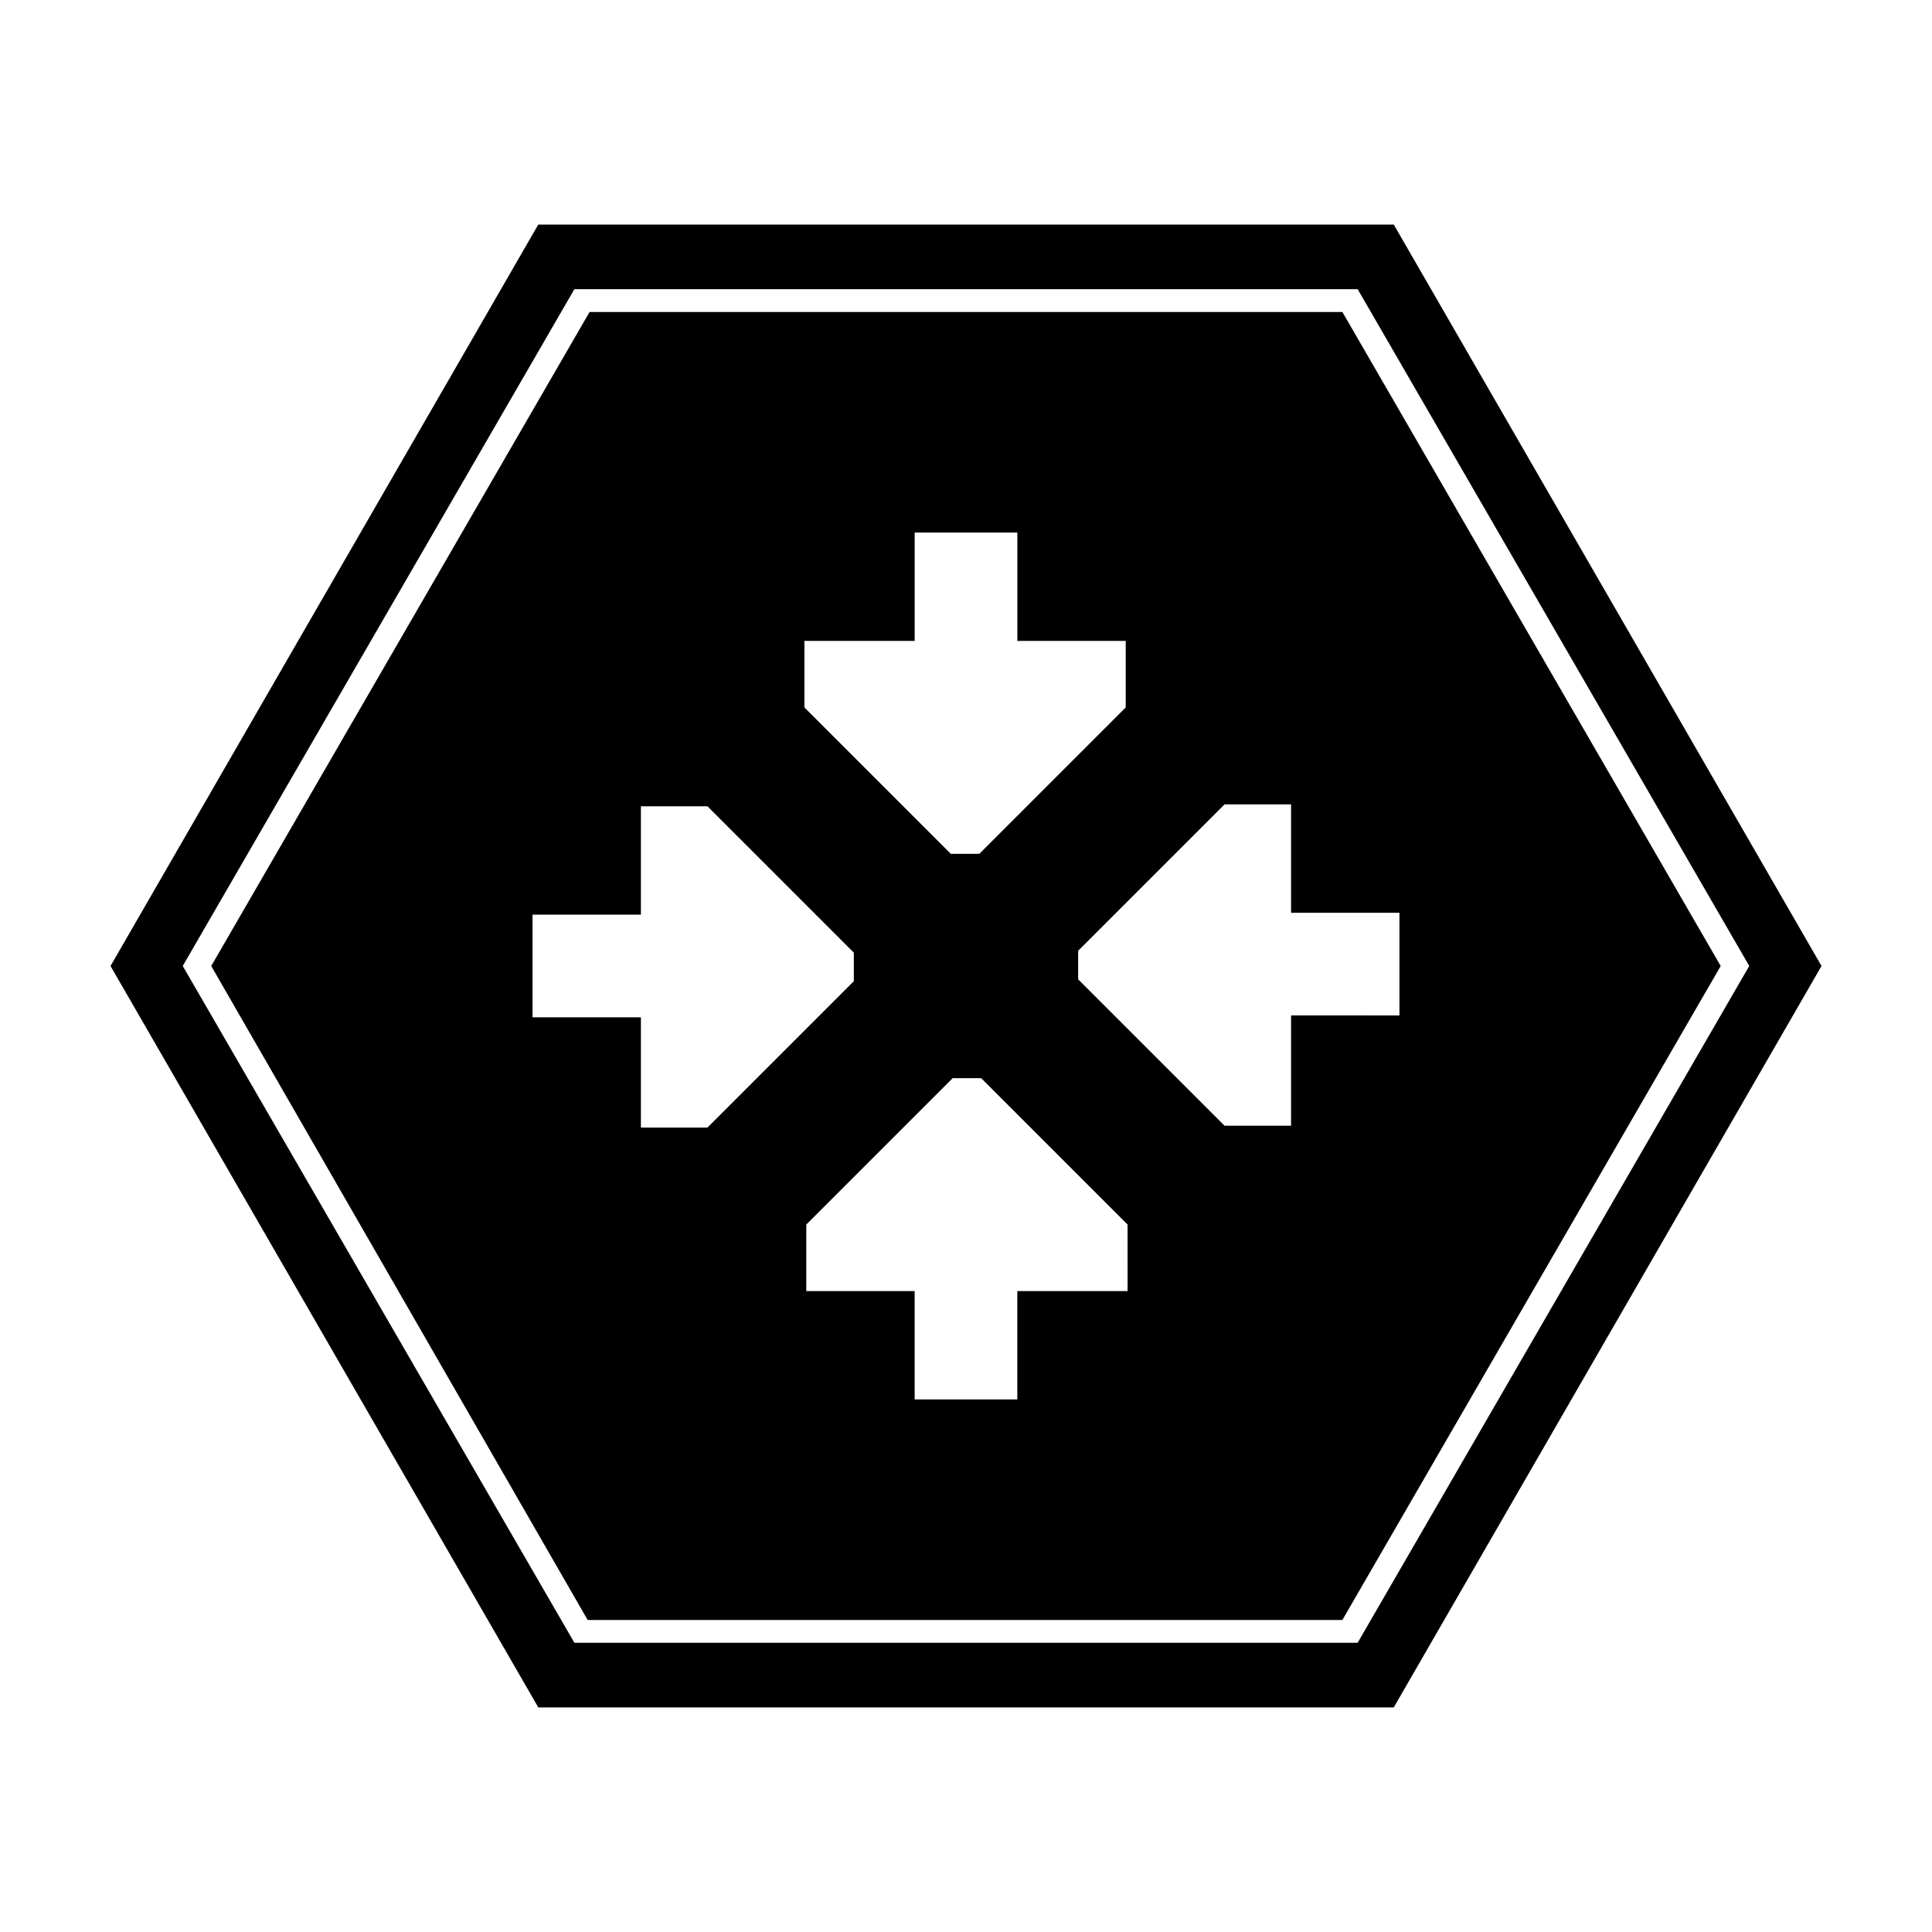 <?xml version="1.0" encoding="UTF-8"?>
<!-- Uploaded to: ICON Repo, www.svgrepo.com, Generator: ICON Repo Mixer Tools -->
<svg fill="#000000" width="800px" height="800px" version="1.1" viewBox="144 144 512 512" xmlns="http://www.w3.org/2000/svg">
 <g>
  <path d="m499.75 226.69h-199.51l-100.26 173.31 99.754 173.31h200.01l100.26-173.31zm-142.07 87.16h28.719v-28.719h27.207v28.719h28.719v17.633l-38.793 38.793h-7.559l-38.793-38.793-0.004-17.633zm-43.832 128.47v-28.719h-28.719v-27.207h28.719v-28.719h17.633l38.793 38.793v7.559l-38.793 38.793-17.633 0.004zm128.47 43.828h-28.719v28.719h-27.207v-28.719h-28.719v-17.633l38.793-38.793h7.559l38.793 38.793 0.004 17.633zm43.828-72.547v28.719h-17.633l-38.793-38.793v-7.559l38.793-38.793h17.633v28.719h28.719v27.207l-28.719-0.004z"/>
  <path d="m513.36 203.51h-226.71l-113.36 196.49 113.36 196.48h226.71l113.36-196.48zm-9.57 375.84h-207.57l-103.79-179.36 103.79-179.36h207.57l103.78 179.36z"/>
 </g>
</svg>